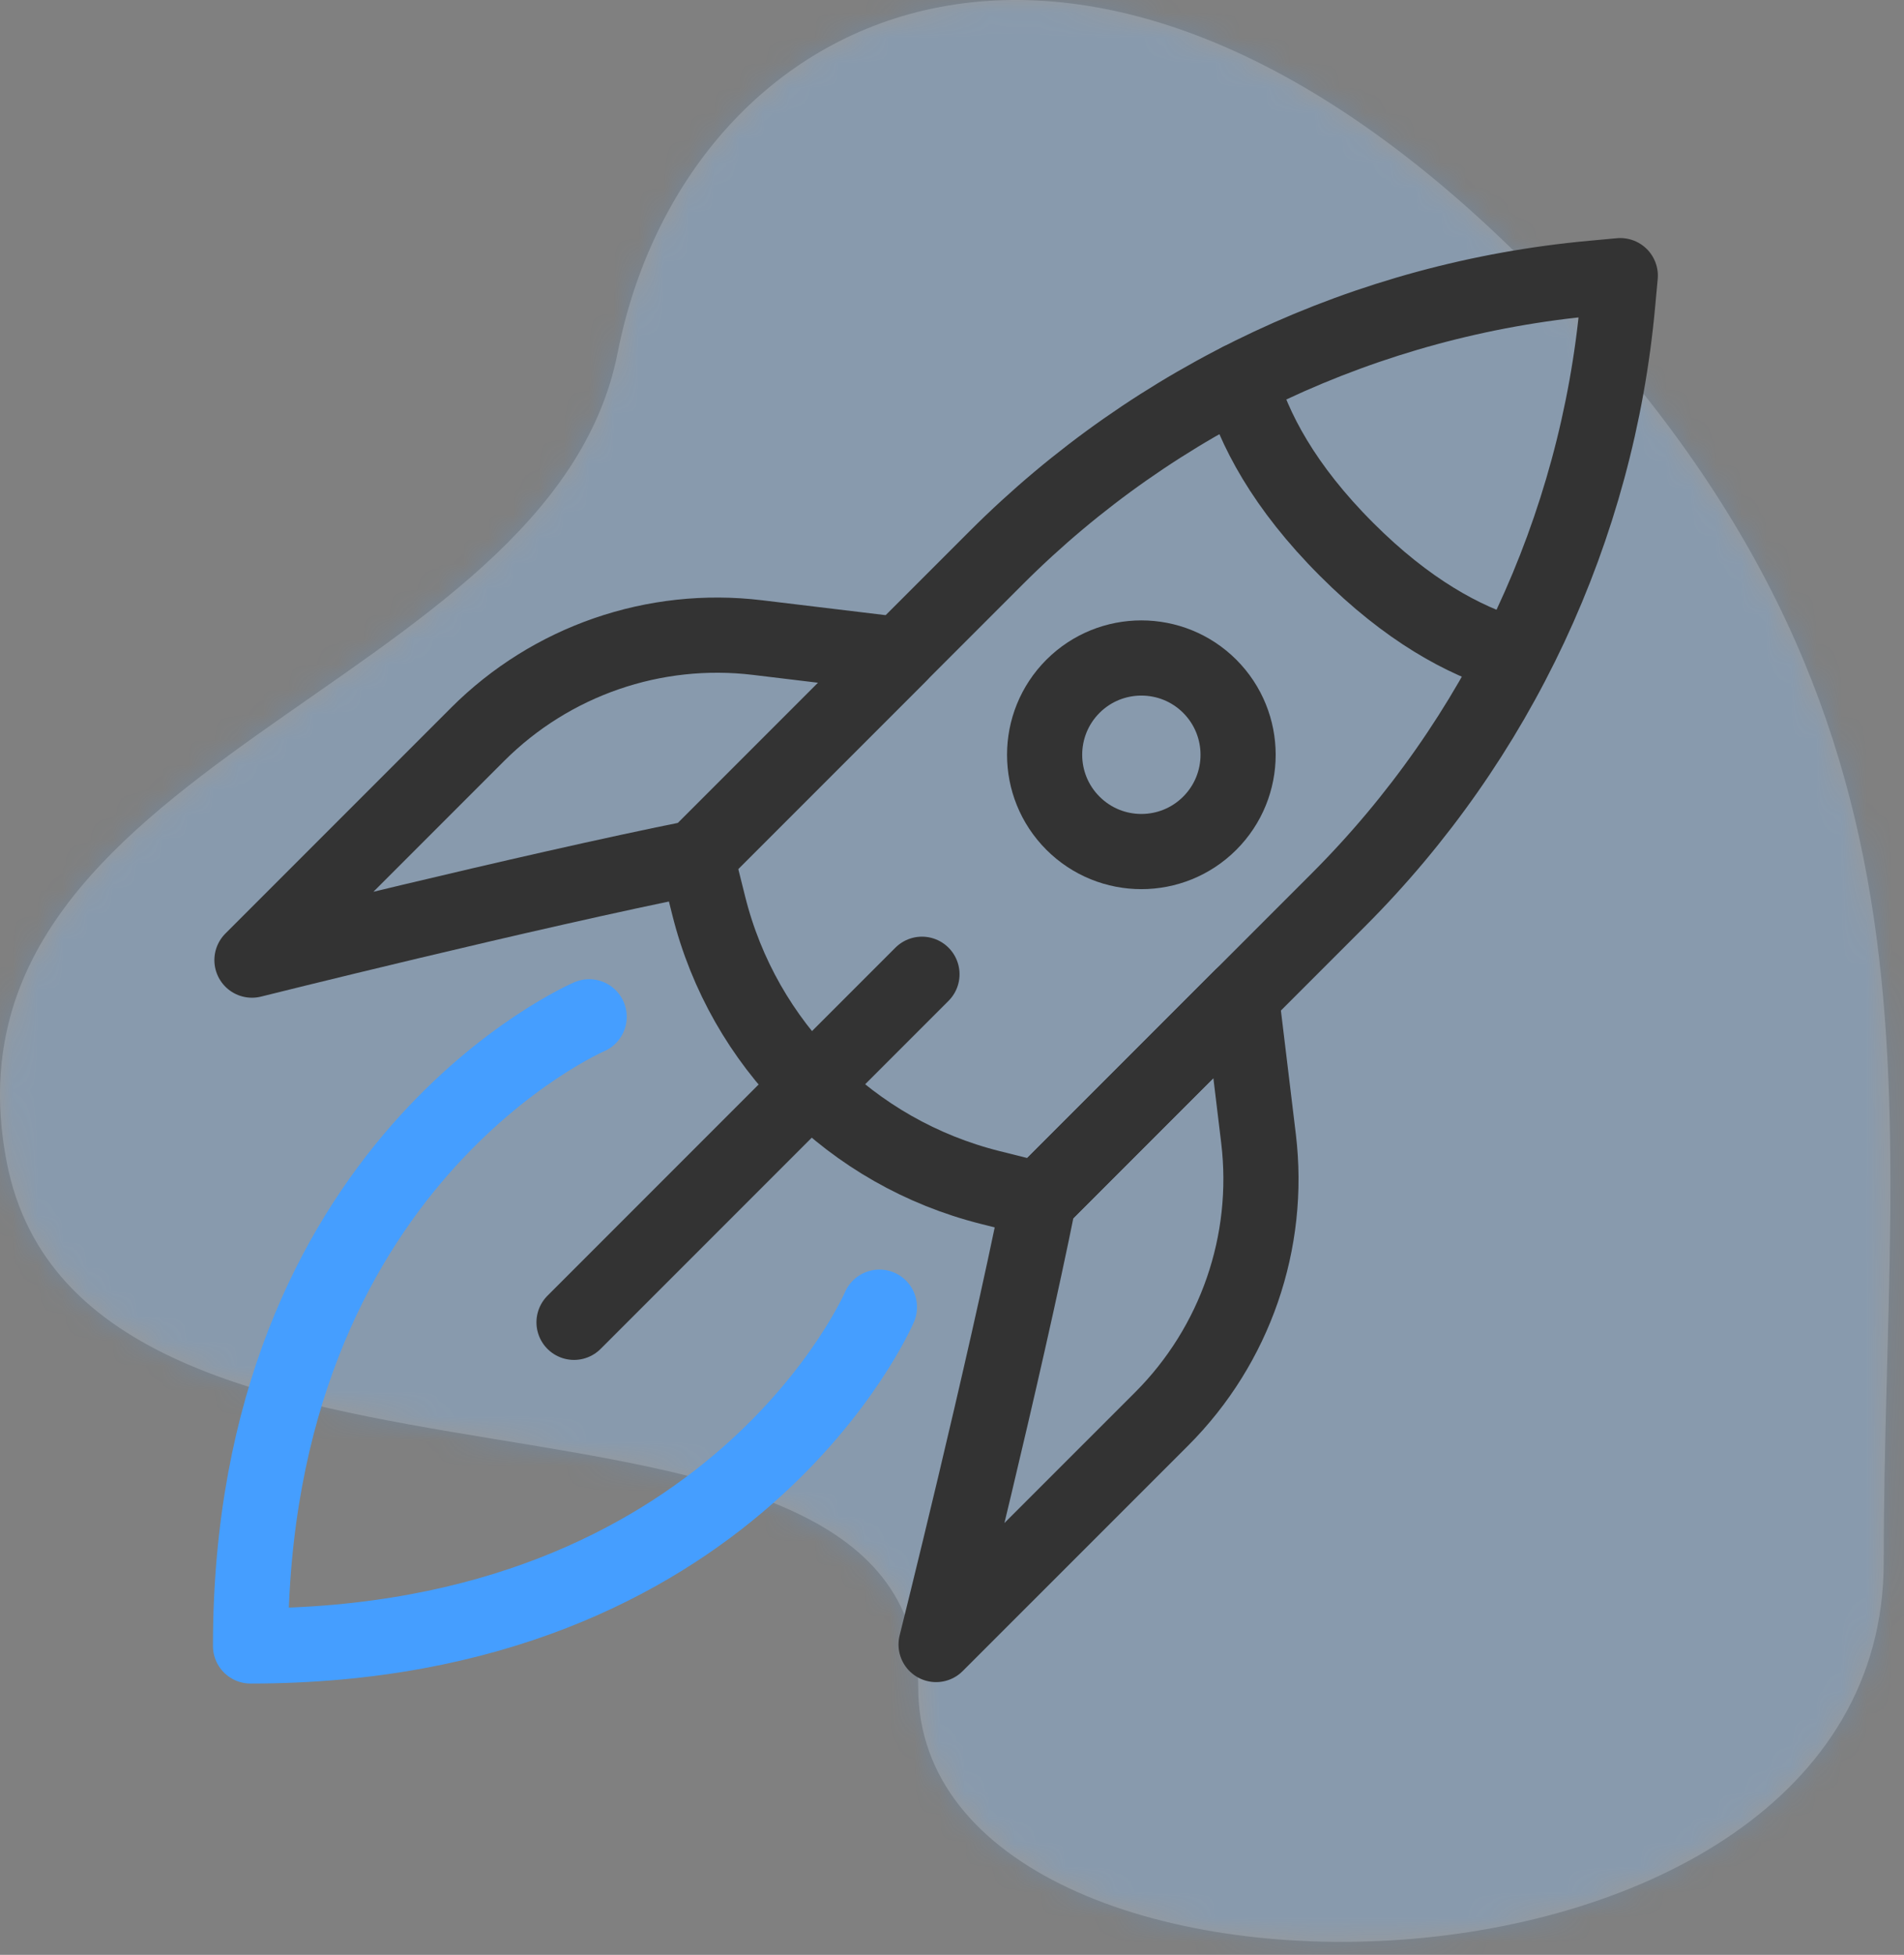 <svg width="76" height="78" viewBox="0 0 76 78" fill="none" xmlns="http://www.w3.org/2000/svg">
<rect x="0" y="0" width="76" height="78" fill="#808080" stroke="none"/>
<path fill-rule="evenodd" clip-rule="evenodd" d="M60.652 10.232C42.652 -7.549 27.32 0.538 24.652 14.084C21.984 27.63 -2.799 30.335 0.261 46.335C3.321 62.335 36.652 52.835 36.652 67.335C36.652 81.835 75.19 81.335 75.19 62.335C75.19 43.335 78.652 28.012 60.652 10.232Z" fill="white" fill-opacity="0.2"/>
<mask id="mask0_1_1733" style="mask-type:luminance" maskUnits="userSpaceOnUse" x="0" y="0" width="76" height="78">
<path fill-rule="evenodd" clip-rule="evenodd" d="M60.652 10.232C42.652 -7.549 27.32 0.538 24.652 14.084C21.984 27.63 -2.799 30.335 0.261 46.335C3.321 62.335 36.652 52.835 36.652 67.335C36.652 81.835 75.19 81.335 75.19 62.335C75.19 43.335 78.652 28.012 60.652 10.232Z" fill="white"/>
</mask>
<g mask="url(#mask0_1_1733)">
<g opacity="0.2">
<rect width="76" height="78" fill="#459EFF"/>
</g>
</g>
<path fill-rule="evenodd" clip-rule="evenodd" d="M27.807 34.212L28.29 36.143C29.675 41.68 33.996 45.999 39.531 47.384L41.462 47.867L53.423 35.906C59.81 29.518 63.758 21.093 64.574 12.094L64.675 10.999L63.58 11.1C54.581 11.919 46.156 15.864 39.766 22.253L27.807 34.212Z" stroke="#333333" stroke-width="3" stroke-linecap="round" stroke-linejoin="round"/>
<path d="M49.494 15.176C50.032 17.107 51.251 19.425 53.752 21.923C56.169 24.343 58.417 25.561 60.313 26.127" stroke="#333333" stroke-width="3" stroke-linecap="round" stroke-linejoin="round"/>
<path d="M36.801 38.874L22.913 52.762" stroke="#333333" stroke-width="3" stroke-linecap="round" stroke-linejoin="round"/>
<path fill-rule="evenodd" clip-rule="evenodd" d="M35.898 26.122L30.236 25.44C26.117 24.944 21.999 26.367 19.064 29.302L10.057 38.31C10.057 38.31 20.981 35.578 27.807 34.213L35.898 26.122Z" stroke="#333333" stroke-width="3" stroke-linecap="round" stroke-linejoin="round"/>
<path fill-rule="evenodd" clip-rule="evenodd" d="M49.552 39.776L50.236 45.438C50.73 49.557 49.307 53.676 46.374 56.611L37.365 65.618C37.365 65.618 40.098 54.694 41.463 47.867L49.552 39.776Z" stroke="#333333" stroke-width="3" stroke-linecap="round" stroke-linejoin="round"/>
<path fill-rule="evenodd" clip-rule="evenodd" d="M48.289 32.847C46.782 34.355 44.336 34.355 42.828 32.847C41.32 31.339 41.32 28.894 42.828 27.384C44.336 25.878 46.782 25.878 48.289 27.384C49.797 28.894 49.797 31.339 48.289 32.847Z" stroke="#333333" stroke-width="3" stroke-linecap="round" stroke-linejoin="round"/>
<path d="M35.103 52.157C35.103 52.157 29.31 65.675 10 65.675C10 46.364 23.517 40.571 23.517 40.571" stroke="#459EFF" stroke-width="3" stroke-linecap="round" stroke-linejoin="round"/>
</svg>
